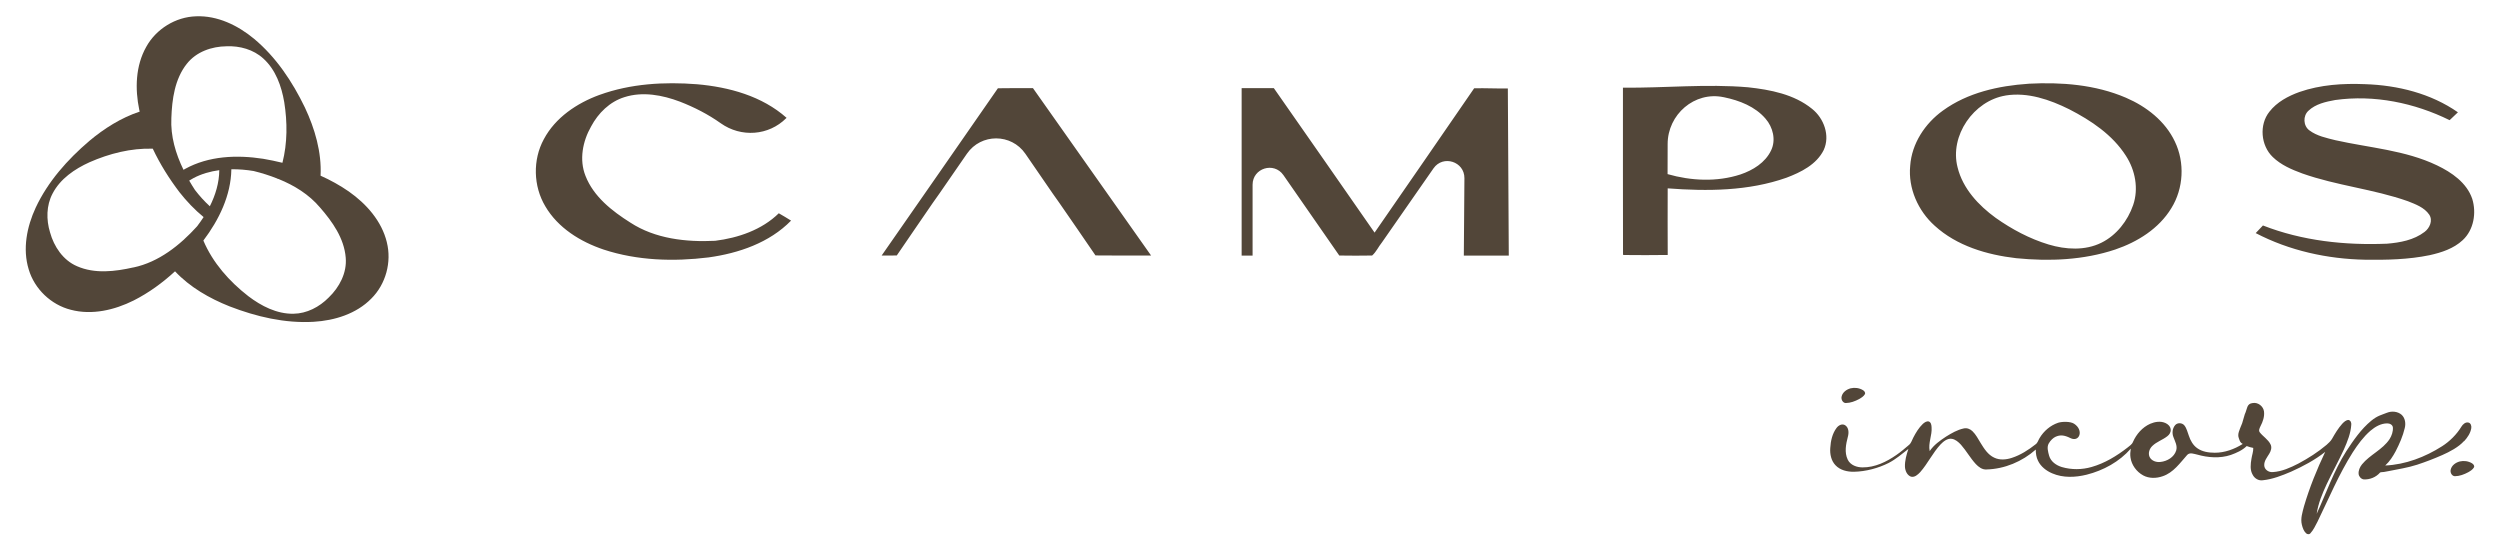 <?xml version="1.0" encoding="UTF-8"?>
<svg id="Camada_2" xmlns="http://www.w3.org/2000/svg" xmlns:xlink="http://www.w3.org/1999/xlink" viewBox="0 0 714.6 157.32"  style="max-width: 365px; width: 100%;">
  <defs>
    <style>
      .cls-1-brown {
        fill: none;
      }

      .cls-2-brown {
        fill: #524639;
        fill-rule: evenodd;
      }

      .cls-3-brown {
        clip-path: url(#clippath);
      }
    </style>
    <clipPath id="clippath">
      <rect class="cls-1-brown" width="714.6" height="157.32"/>
    </clipPath>
  </defs>
  <g id="Camada_1-2" data-name="Camada_1">
    <g class="cls-3-brown">
      <path class="cls-2-brown" d="M171.38,27.12c8.88-3.22,18.5-3.77,27.85-3.04,9.15.8,18.59,3.37,25.6,9.6-.03.03-.07.07-.1.1-5.02,5.03-12.9,5.57-18.7,1.46-3.6-2.56-7.59-4.6-11.69-6.19-4.99-1.88-10.62-2.95-15.83-1.29-4.2,1.29-7.52,4.57-9.55,8.39-2.41,4.22-3.45,9.5-1.6,14.13,2.32,5.93,7.58,10.04,12.81,13.34,7.11,4.64,15.94,5.62,24.24,5.21,6.6-.82,13.37-3.13,18.2-7.87,1.19.67,2.35,1.38,3.51,2.1-6.2,6.34-14.99,9.33-23.6,10.52-9.98,1.23-20.34.92-29.96-2.24-6.65-2.23-13.09-6.2-16.7-12.39-3.43-5.75-3.62-13.27-.41-19.16,3.29-6.19,9.46-10.31,15.91-12.67M295.28,25.2c-3.35.01-6.7-.05-10.04.03-11.02,15.97-22.17,31.86-33.23,47.81,1.44.01,2.88,0,4.32-.01,3.41-5.03,6.87-10.01,10.29-15.02l1.93-2.73c2.61-3.78,5.22-7.57,7.84-11.35,4.04-5.84,12.67-5.83,16.7.02,2.6,3.77,5.2,7.55,7.79,11.33l1.93,2.73c3.43,5.01,6.93,9.97,10.32,15,5.3.08,10.6.01,15.9.04-11.25-15.95-22.51-31.89-33.76-47.84M354.94,25.2c3.06,0,6.12.01,9.18,0,9.62,13.74,19.2,27.52,28.79,41.29,9.52-13.72,18.98-27.49,28.46-41.25,3.21-.09,6.42.11,9.63.04.1,15.93.18,31.85.27,47.78-4.29,0-8.57.01-12.85,0,.06-7.38.12-14.76.17-22.14.03-4.75-6.11-6.71-8.83-2.81-4.91,7.06-9.8,14.12-14.73,21.16-.99,1.21-1.65,2.75-2.82,3.77-3.13.07-6.26.04-9.39,0-5.3-7.68-10.63-15.34-15.97-22.99-2.71-3.89-8.81-1.98-8.81,2.75,0,6.76.02,13.51,0,20.27-1.04,0-2.09,0-3.13,0,0-15.95-.01-31.9,0-47.85M476.68,41.19c0,2.86,0,5.72-.02,8.58,6.73,1.93,14.09,2.29,20.82.1,3.56-1.2,7.11-3.37,8.77-6.88,1.45-2.98.53-6.65-1.59-9.07-2.97-3.47-7.44-5.2-11.82-6.11-.05,0-.1-.02-.16-.03-8.29-1.75-16.01,4.93-16,13.41M463.91,25.06c11.92.12,23.86-1.13,35.76-.11,6.39.7,13.14,1.99,18.27,6.15,3.41,2.7,5.24,7.68,3.35,11.78-2.06,4.16-6.51,6.35-10.65,7.92-10.86,3.83-22.59,3.9-33.95,3.04,0,6.34-.04,12.69.01,19.04-4.22.07-8.44.05-12.65.01l-.13-.14c-.04-15.89-.01-31.79-.02-47.68M657.26,26.3c6.02-2.1,12.47-2.5,18.8-2.24,9.33.31,18.79,2.65,26.51,8.04-.79.75-1.58,1.5-2.37,2.25-10.07-4.96-21.54-7.32-32.71-5.76-2.69.49-5.6,1.12-7.65,3.07-1.61,1.47-1.5,4.32.28,5.61,2.16,1.62,4.88,2.16,7.45,2.81,9.72,2.18,19.92,2.83,29.03,7.19,4.2,2.01,8.48,4.95,10.06,9.55,1.25,4.02.45,8.9-2.73,11.83-2.58,2.41-6.06,3.54-9.44,4.29-6.05,1.25-12.26,1.38-18.42,1.3-10.82-.21-21.67-2.58-31.3-7.61.68-.73,1.38-1.46,2.07-2.18,11.24,4.4,23.44,5.7,35.43,5.21,3.76-.3,7.71-1.03,10.77-3.37,1.46-1.1,2.44-3.26,1.33-4.94-1.41-2.06-3.89-2.96-6.11-3.84-9.83-3.47-20.35-4.44-30.18-7.93-3.02-1.11-6.1-2.43-8.44-4.7-3.42-3.28-3.93-9.22-.95-12.95,2.14-2.76,5.33-4.46,8.56-5.63M573.27,27.31c-9.11,1.49-16.07,11.5-13.71,20.55,1.49,6.05,5.98,10.85,10.9,14.42,4.62,3.26,9.69,5.97,15.12,7.61,4.88,1.46,10.4,1.81,15.08-.51,4.33-2.14,7.52-6.25,9.08-10.77,1.61-4.69.6-9.97-2.07-14.08-3.83-6-9.95-10.08-16.17-13.28-5.6-2.78-11.91-4.97-18.24-3.95M579.83,23.93c9.4-.49,19.11.25,27.84,4,5.85,2.51,11.25,6.7,14,12.55,2.88,5.98,2.49,13.38-1.01,19.02-3.55,5.85-9.67,9.66-16.03,11.82-9.09,3.04-18.87,3.43-28.34,2.48-8.36-.97-16.95-3.5-23.28-9.28-4.75-4.26-7.62-10.7-7-17.12.44-6.37,4.24-12.12,9.35-15.79,7.07-5.14,15.91-7.09,24.48-7.67"/>
      <path class="cls-2-brown" d="M93.95,85.05c-2.65,2.69-6.25,4.59-10.08,4.63-4.76.08-9.2-2.22-12.9-5.03-5.42-4.21-10.15-9.53-12.84-15.89,4.44-5.87,7.89-12.89,8-20.38,2.14-.03,4.28.16,6.36.5,2.28.56,4.55,1.27,6.77,2.15,0,.01-.01.03-.02.04.13.04.26.07.39.1,4.49,1.82,8.67,4.39,11.82,8.11,3.55,4.06,6.92,8.81,7.37,14.35.39,4.33-1.8,8.48-4.86,11.41M38.15,76.45c7.25-1.53,13.3-6.37,18.17-11.74.66-.85,1.28-1.75,1.88-2.66-2.56-2.1-4.86-4.52-6.88-7.09-2.95-3.87-5.57-8.04-7.65-12.46-6.21-.19-12.42,1.38-18.09,3.88-4.24,1.92-8.37,4.73-10.56,8.96-1.79,3.39-1.82,7.46-.72,11.06,1.12,4.09,3.73,7.99,7.73,9.7,5.09,2.23,10.87,1.52,16.13.33M59.98,58.96c1.62-3.22,2.67-6.71,2.7-10.32-2.57.35-5.08,1.05-7.38,2.27-.45.28-.85.51-1.22.71.53.91,1.07,1.8,1.64,2.67,1.27,1.66,2.69,3.24,4.26,4.67M53.4,18.23c-3.45,4.36-4.23,10.13-4.42,15.52-.25,5.17,1.22,10.16,3.47,14.79.15-.08.27-.16.44-.25,6.77-3.75,14.85-4.06,22.35-2.9,1.84.31,3.67.7,5.49,1.14,1.44-5.63,1.43-11.6.52-17.31-.78-4.59-2.45-9.3-5.98-12.49-2.82-2.59-6.75-3.66-10.52-3.5-4.24.04-8.67,1.58-11.35,5.01M110.58,69.26c-1.47-6.07-5.86-11-10.87-14.52-2.55-1.77-5.26-3.26-8.08-4.52.34-6.73-1.64-13.46-4.49-19.51-3.56-7.36-8.21-14.37-14.54-19.64-4.62-3.82-10.43-6.66-16.55-6.41-5.85.17-11.43,3.62-14.25,8.73-3.08,5.44-3.24,12.04-1.99,18.03.04.16.09.32.12.48-5.3,1.75-10.18,4.84-14.43,8.41-6.22,5.31-11.81,11.59-15.3,19.05-2.52,5.44-3.79,11.78-2,17.63,1.65,5.61,6.4,10.14,12.06,11.56,6.04,1.59,12.47.07,17.94-2.66,4.33-2.19,8.26-5.06,11.83-8.34,4.24,4.53,9.85,7.74,15.59,10.02,7.63,2.95,15.81,4.89,24.04,4.41,5.98-.36,12.17-2.26,16.46-6.62,4.16-4.12,5.88-10.45,4.45-16.11"/>
      <path class="cls-2-brown" d="M706.59,132.42c-1.03-.62-2.32-.79-3.48-.52-1.16.3-2.34,1.12-2.6,2.35-.2.79.3,1.84,1.19,1.87,1.34-.01,2.64-.51,3.81-1.13.61-.36,1.28-.75,1.64-1.38.25-.48-.17-.95-.55-1.18M704.31,126.08c-1.54,1.72-4.11,3.07-6.18,3.98-2.47,1.09-4.65,1.92-7.21,2.77-2.66.87-5.47,1.28-8.21,1.84-.43.09-.86.16-1.3.24-.19.03-.99.03-1.1.17-1.15,1.33-2.93,2.05-4.67,1.95-.75-.11-1.35-.79-1.45-1.52-.1-1.01.34-1.98.95-2.76,2.27-2.79,5.89-4.19,7.9-7.24.62-1,1.03-2.17.94-3.35-.09-.78-.93-1.15-1.63-1.14-1.81,0-3.44.97-4.78,2.1-2.03,1.76-3.62,3.95-5.07,6.19-3.97,6.27-6.82,13.15-10.06,19.8-.61,1.15-1.15,2.37-2.04,3.33-.32.39-.89.3-1.23-.01-.68-.63-.98-1.55-1.2-2.42-.46-1.79.18-3.61.62-5.34,1.57-5.33,3.67-10.5,6.05-15.51-2.97,2.34-6.33,4.13-9.77,5.67-2.59,1.1-5.26,2.16-8.09,2.45-1.18.18-2.33-.52-2.86-1.55-.83-1.39-.62-3.08-.36-4.61.15-1.03.55-2.03.51-3.09-.64-.11-1.27-.3-1.87-.53-1.26,1.23-2.91,1.95-4.54,2.54-3.11,1.04-6.5.78-9.61-.1-.92-.18-2.07-.71-2.84.07-2.06,2.31-3.96,5.1-7.04,6.12-1.79.63-3.87.68-5.58-.25-1.89-1.04-3.31-2.97-3.61-5.11-.13-.84-.05-1.69.08-2.52-3.27,3.75-7.84,6.23-12.63,7.44-3.22.79-6.73.95-9.83-.39-1.68-.71-3.24-1.91-4.05-3.59-.5-.99-.65-2.11-.64-3.21-3.86,3.42-8.93,5.57-14.11,5.69-1.21.09-2.24-.71-3.03-1.54-1.58-1.71-2.7-3.78-4.24-5.52-.72-.78-1.59-1.55-2.67-1.71-1.27-.14-2.33.75-3.16,1.6-2.25,2.41-3.66,5.48-5.84,7.95-.68.7-1.56,1.55-2.63,1.28-1.12-.41-1.65-1.68-1.72-2.8-.06-1.75.43-3.47.98-5.12-1.87,1.45-3.54,2.91-5.63,4-2.97,1.5-6.56,2.46-9.93,2.52-1.9.03-3.95-.44-5.29-1.88-1.23-1.29-1.61-3.18-1.48-4.91.12-2.01.57-4.11,1.8-5.74.54-.75,1.61-1.33,2.48-.75,1.04.7,1.06,2.14.76,3.23-.55,2.12-1.05,4.5-.05,6.58.76,1.59,2.61,2.23,4.27,2.22,3.52.02,6.81-1.58,9.64-3.55,1.27-.87,2.44-1.88,3.61-2.88.64-.52.83-1.36,1.21-2.06.74-1.42,1.57-2.82,2.74-3.94.46-.4,1.06-.86,1.71-.69.65.24.76,1.04.79,1.65.19,2.3-1.02,4.5-.54,6.81,1.18-1.76,2.95-3,4.69-4.15,1.57-.97,3.2-1.93,5.03-2.32.9-.22,1.85.15,2.5.78,1.01.97,1.63,2.24,2.36,3.41.99,1.61,2.08,3.34,3.87,4.16,1.57.76,3.4.59,5.02.06,2.51-.81,4.76-2.27,6.82-3.89.59-.42.74-1.16,1.11-1.75,1.19-2.02,3.09-3.65,5.32-4.4,1.14-.36,3.47-.41,4.54.27,2.88,1.84,1.57,5.42-1.05,4.11-1.8-.9-2.97-.96-4.28-.35-.57.27-1.37.93-1.92,1.92-.58,1.04-.15,2.43.13,3.49.48,1.66,2.03,2.74,3.63,3.22,2.76.81,5.76.78,8.52-.02,3.76-1.07,7.15-3.14,10.21-5.51.57-.5,1.31-.89,1.6-1.64.98-2.23,2.69-4.2,4.94-5.2,1.35-.58,2.95-.84,4.33-.22.74.32,1.43.96,1.51,1.81.12.78-.34,1.5-.94,1.96-1.34,1.06-3.06,1.58-4.3,2.79-.83.78-1.27,2.07-.78,3.15.55,1.13,1.94,1.58,3.12,1.42,1.91-.2,3.89-1.36,4.48-3.27.41-1.35-.35-2.62-.79-3.84-.44-1.1-.3-2.46.47-3.38.66-.81,2.03-.74,2.67.06.67.85.89,1.95,1.27,2.94.45,1.36,1.18,2.69,2.37,3.54,1.43,1.04,3.27,1.31,5,1.32,2.86.02,5.63-1.01,8.03-2.51-.76-.42-.81-.81-1.12-1.66-.43-1.17.11-2.14.96-4.27l.75-2.56c.76-1.56.47-3.03,2.3-3.21,1.48-.24,2.94.89,3.18,2.34.21,1.5-.31,2.99-1,4.3-.24.53-.61,1.21-.19,1.75.94,1.2,2.36,2.01,3.06,3.41.47.89.12,1.93-.37,2.72-.62,1.03-1.49,2.05-1.42,3.33.05,1.21,1.32,2.02,2.46,1.89,2.6-.16,5.03-1.27,7.31-2.44,2.84-1.52,5.58-3.26,8.04-5.34.57-.51,1.16-1.04,1.56-1.71.86-1.52,1.76-3.03,2.93-4.33.48-.49,1.04-1.06,1.78-1.08.59.11.87.78.8,1.33-.15,2.49-1.11,4.84-2.11,7.1-1.54,3.33-3.31,6.55-4.89,9.86-1.27,2.72-2.45,5.54-2.89,8.54,2.73-5.92,4.92-12.33,8.42-17.83,2.04-3.13,4.27-6.38,7.16-8.76,1.82-1.5,2.99-1.67,4.49-2.29,1.38-.56,3.12-.41,4.25.61.99.95,1.18,2.46.86,3.74-.54,2.32-1.51,4.51-2.59,6.62-.8,1.49-1.73,2.96-3,4.1,5.79-.25,11.43-2.42,16.28-5.52,2.16-1.38,4.16-3.37,5.49-5.57.41-.68,1.15-1.37,2-1.19.71.16.94.98.83,1.62-.23,1.42-1.08,2.66-2.03,3.7M527.6,115.2c1.34-.01,2.64-.51,3.81-1.13.62-.37,1.28-.75,1.64-1.38.25-.48-.17-.95-.56-1.18-1.03-.62-2.31-.79-3.48-.52-1.16.3-2.33,1.12-2.6,2.35-.2.79.3,1.84,1.19,1.87"/>
    </g>
  </g>
</svg>